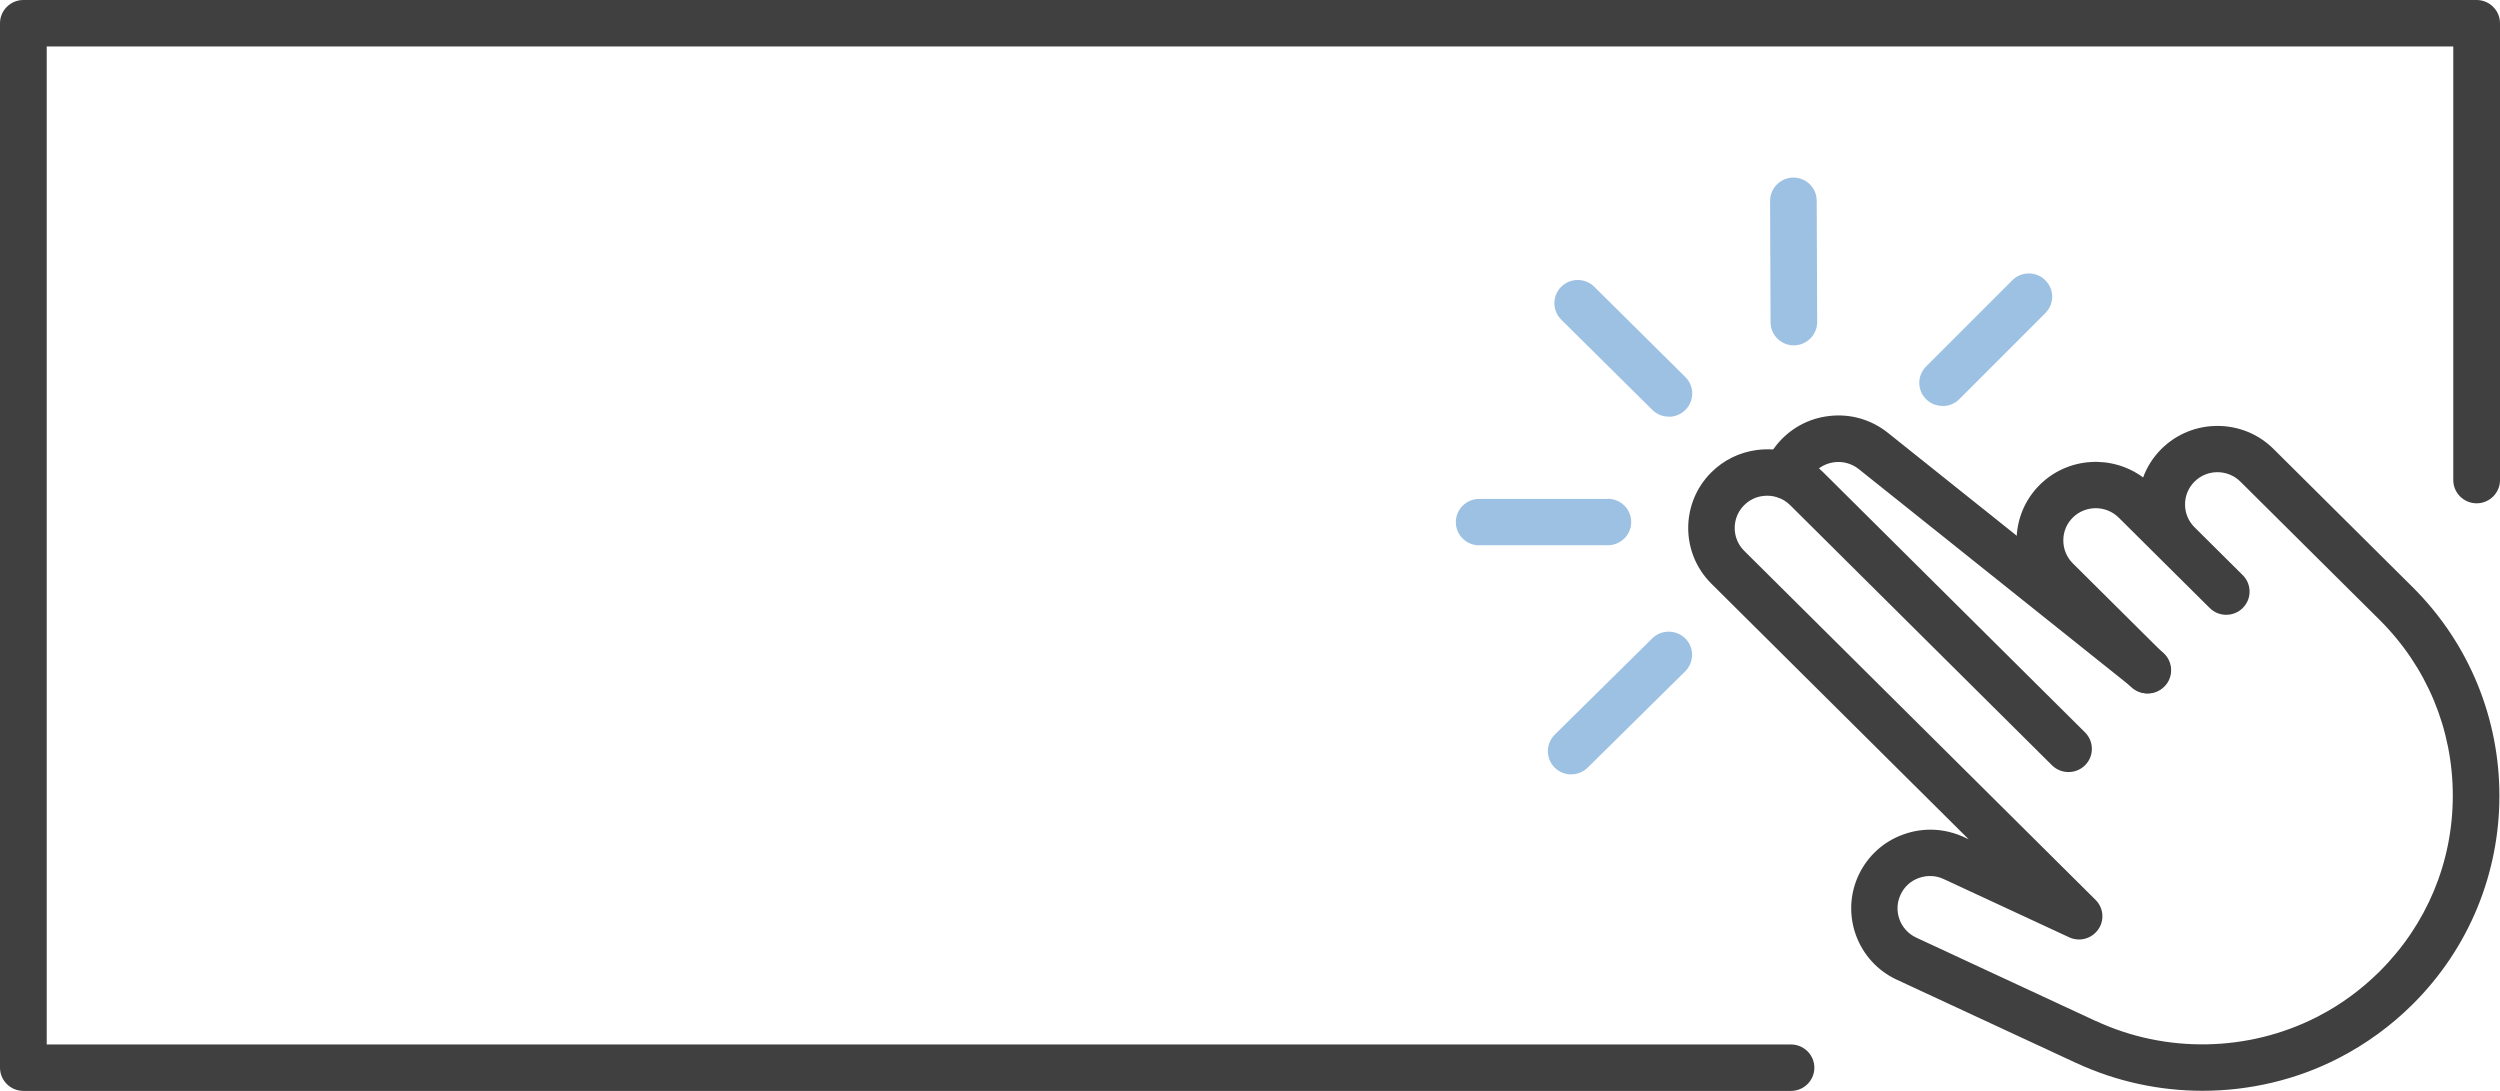 <svg width="110" height="48" viewBox="0 0 110 48" fill="none" xmlns="http://www.w3.org/2000/svg">
<g clip-path="url(#clip0_90_2018)">
<path d="M78.804 48H1.028C0.463 48 0 47.54 0 46.979V1.021C0 0.46 0.463 0 1.028 0H108.972C109.537 0 110 0.46 110 1.021V21.125C110 21.687 109.537 22.146 108.972 22.146C108.407 22.146 107.944 21.687 107.944 21.125V2.043H2.056V45.957H78.804C79.37 45.957 79.832 46.417 79.832 46.979C79.832 47.54 79.37 48 78.804 48Z" fill="#404041"/>
<path d="M96.918 47.995C95.011 47.995 93.104 47.586 91.351 46.769C91.351 46.769 91.351 46.769 91.346 46.769L83.461 43.108C81.719 42.301 80.968 40.233 81.78 38.502C82.176 37.665 82.875 37.026 83.749 36.715C84.623 36.398 85.569 36.444 86.412 36.832L86.622 36.929L75.299 25.68C73.942 24.332 73.942 22.131 75.299 20.783C75.843 20.242 76.532 19.905 77.288 19.802C78.377 19.654 79.447 20.012 80.223 20.783L91.742 32.226C92.143 32.625 92.143 33.273 91.742 33.672C91.341 34.07 90.688 34.07 90.287 33.672L78.768 22.228C78.45 21.912 78.013 21.763 77.56 21.825C77.247 21.866 76.969 22.003 76.743 22.228C76.188 22.78 76.188 23.683 76.743 24.235L92.205 39.595C92.559 39.947 92.606 40.499 92.318 40.902C92.03 41.306 91.495 41.454 91.038 41.239L85.528 38.681C85.183 38.517 84.792 38.502 84.433 38.63C84.073 38.757 83.785 39.018 83.626 39.365C83.291 40.075 83.6 40.922 84.314 41.255L92.205 44.921C92.205 44.921 92.21 44.921 92.215 44.921C95.289 46.356 98.928 46.289 101.945 44.747C102.958 44.231 103.883 43.557 104.695 42.751C106.777 40.682 107.923 37.935 107.923 35.009C107.923 32.083 106.777 29.336 104.695 27.268L98.578 21.192C98.023 20.64 97.114 20.635 96.558 21.192C96.003 21.743 96.003 22.647 96.558 23.198L98.681 25.307C99.082 25.706 99.082 26.354 98.681 26.752C98.28 27.151 97.627 27.151 97.227 26.752L93.222 22.774C92.667 22.223 91.757 22.223 91.202 22.774C90.93 23.045 90.786 23.397 90.786 23.78C90.786 24.163 90.935 24.516 91.202 24.786L95.207 28.764C95.607 29.163 95.607 29.811 95.207 30.209C94.805 30.608 94.153 30.608 93.752 30.209L89.748 26.232C88.391 24.883 88.391 22.683 89.748 21.334C90.986 20.104 92.934 19.997 94.297 21.008C94.466 20.548 94.734 20.119 95.104 19.752C96.461 18.403 98.676 18.403 100.033 19.752L106.15 25.828C111.249 30.894 111.249 39.135 106.15 44.196C105.189 45.151 104.089 45.947 102.886 46.565C101.025 47.52 98.964 47.995 96.898 47.995H96.918Z" fill="#404041"/>
<path d="M73.428 18.332C73.165 18.332 72.903 18.235 72.703 18.036L68.694 14.063C68.293 13.665 68.293 13.016 68.694 12.618C69.094 12.22 69.747 12.22 70.148 12.618L74.157 16.591C74.558 16.989 74.558 17.637 74.157 18.036C73.957 18.235 73.695 18.337 73.428 18.337V18.332Z" fill="#9CC1E3"/>
<path d="M85.476 17.862C85.214 17.862 84.952 17.765 84.751 17.566C84.35 17.168 84.345 16.524 84.751 16.121L88.54 12.332C88.941 11.934 89.593 11.928 89.994 12.332C90.395 12.73 90.4 13.374 89.994 13.777L86.206 17.566C86.006 17.765 85.738 17.867 85.476 17.867V17.862Z" fill="#9CC1E3"/>
<path d="M69.136 34.075C68.874 34.075 68.606 33.973 68.406 33.774C68.005 33.375 68.01 32.727 68.406 32.328L72.698 28.09C73.099 27.692 73.751 27.697 74.152 28.09C74.553 28.488 74.548 29.137 74.152 29.535L69.86 33.774C69.66 33.973 69.398 34.07 69.136 34.07V34.075Z" fill="#9CC1E3"/>
<path d="M94.502 30.511C94.276 30.511 94.05 30.439 93.86 30.286L81.785 20.64C81.169 20.15 80.269 20.247 79.776 20.855C79.673 20.977 79.596 21.115 79.544 21.263C79.354 21.794 78.763 22.07 78.228 21.881C77.694 21.692 77.416 21.105 77.606 20.574C77.735 20.211 77.925 19.874 78.172 19.573C78.758 18.853 79.585 18.398 80.511 18.301C81.436 18.199 82.346 18.465 83.071 19.047L95.145 28.693C95.587 29.045 95.659 29.689 95.304 30.128C95.099 30.378 94.806 30.511 94.502 30.511Z" fill="#404041"/>
<path d="M65.085 23.995C64.52 23.995 64.057 23.54 64.057 22.974C64.057 22.412 64.515 21.952 65.085 21.952H70.745V21.947C71.31 21.947 71.773 22.402 71.773 22.968C71.773 23.53 71.315 23.99 70.745 23.99H65.085V23.995Z" fill="#9CC1E3"/>
<path d="M78.933 15.197C78.367 15.197 77.905 14.742 77.905 14.18L77.884 8.839C77.884 8.277 78.341 7.818 78.907 7.813C79.472 7.813 79.935 8.267 79.935 8.829L79.956 14.17C79.956 14.732 79.498 15.191 78.933 15.197Z" fill="#9CC1E3"/>
</g>
<defs>
<clipPath id="clip0_90_2018">
<rect width="110" height="48" fill="white"/>
</clipPath>
</defs>
</svg>
